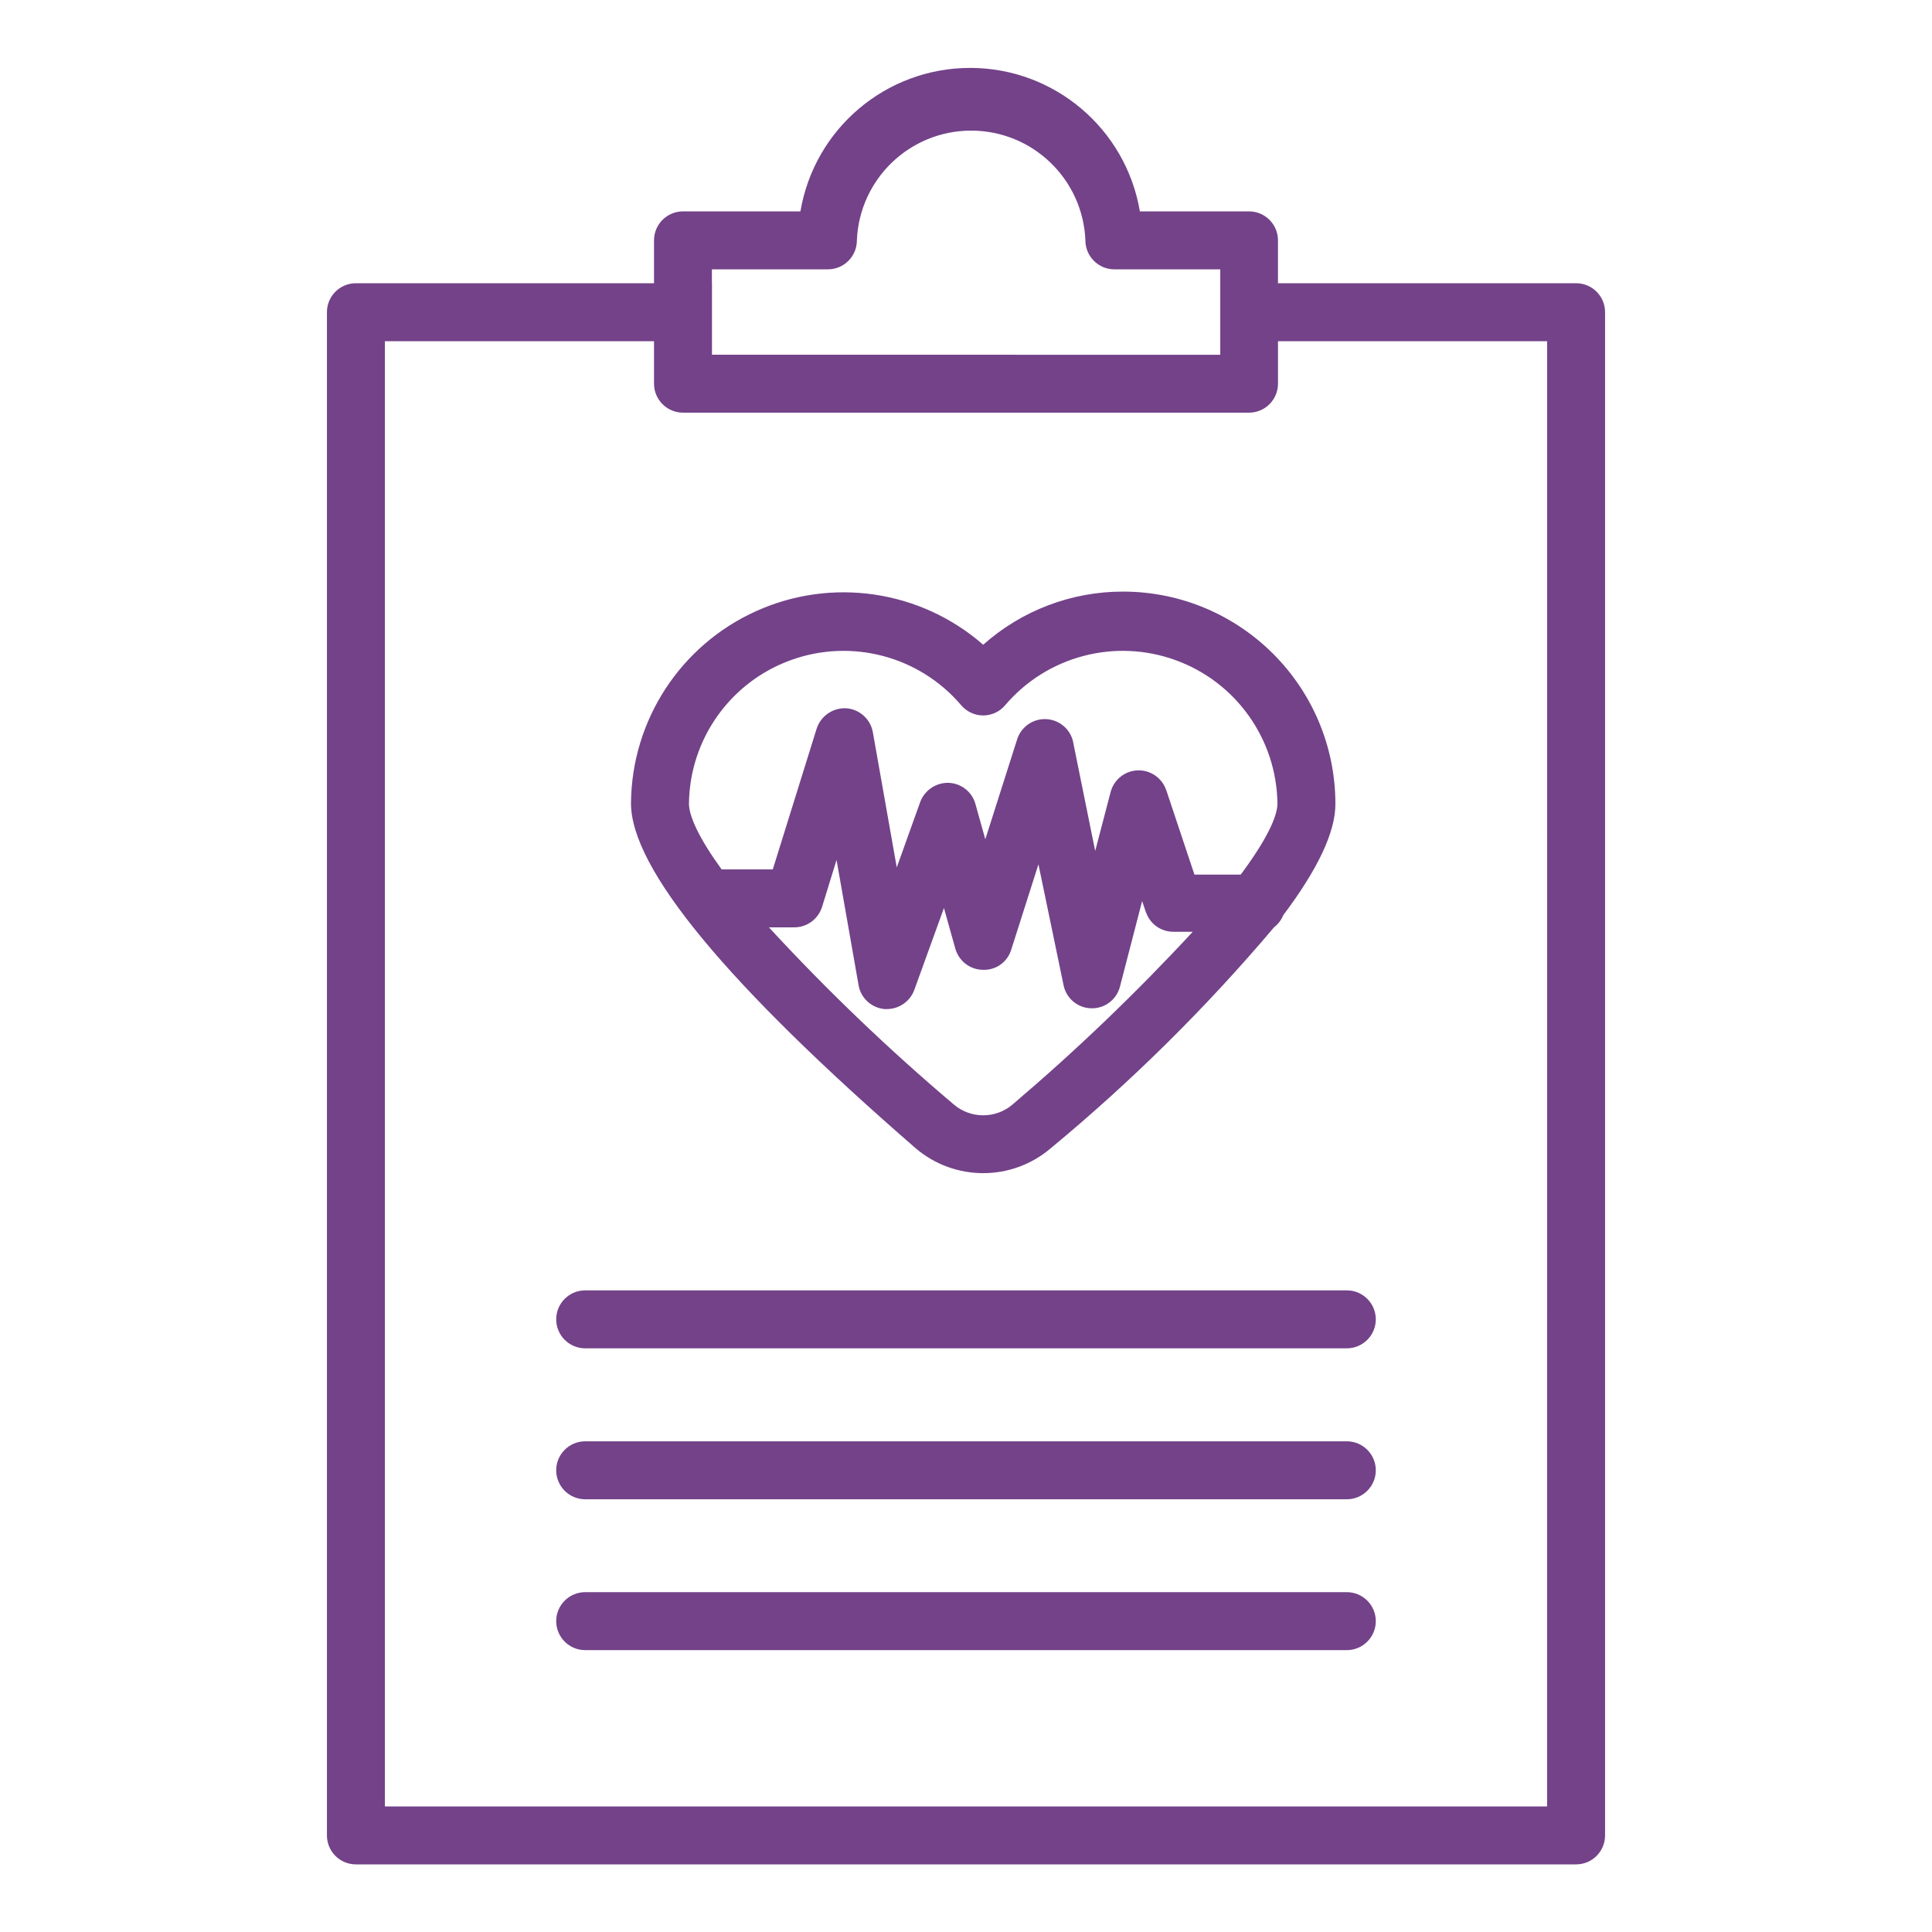 <?xml version="1.0" encoding="UTF-8"?>
<svg width="100pt" height="100pt" version="1.1" viewBox="0 0 100 100" xmlns="http://www.w3.org/2000/svg">
 <path d="m81.578 14.66h-15.43v-2.219c0-0.828-0.672-1.5-1.5-1.5h-5.648c-0.727-4.289-4.438-7.426-8.785-7.426s-8.059 3.137-8.785 7.426h-6.078c-0.828 0-1.5 0.672-1.5 1.5v2.219h-15.43c-0.832 0-1.5 0.672-1.5 1.5v78.84c0 0.828 0.668 1.5 1.5 1.5h63.156c0.832 0 1.5-0.672 1.5-1.5v-78.84c0-0.828-0.668-1.5-1.5-1.5zm-44.73 0v-0.719h6.004c0.828 0 1.5-0.672 1.5-1.5 0.129-3.172 2.738-5.68 5.914-5.68s5.785 2.508 5.914 5.68c0 0.828 0.672 1.5 1.5 1.5h5.481v4.422l-26.309-0.004v-3.699zm43.23 78.84h-60.156v-75.84h13.93v2.199c0 0.828 0.672 1.5 1.5 1.5h29.301-0.004c0.828 0 1.5-0.672 1.5-1.5v-2.199h13.93z" fill="#734289"/>
 <path d="m69.711 82.41h-39.422c-0.828 0-1.5 0.672-1.5 1.5s0.672 1.5 1.5 1.5h39.422c0.828 0 1.5-0.672 1.5-1.5s-0.672-1.5-1.5-1.5z" fill="#734289"/>
 <path d="m69.711 74.602h-39.422c-0.828 0-1.5 0.672-1.5 1.5 0 0.828 0.672 1.5 1.5 1.5h39.422c0.828 0 1.5-0.672 1.5-1.5 0-0.828-0.672-1.5-1.5-1.5z" fill="#734289"/>
 <path d="m28.789 68.289c0 0.828 0.672 1.5 1.5 1.5h39.422c0.828 0 1.5-0.672 1.5-1.5 0-0.828-0.672-1.5-1.5-1.5h-39.422c-0.828 0-1.5 0.672-1.5 1.5z" fill="#734289"/>
 <path d="m58.148 30.621c-2.676-0.008-5.258 0.973-7.258 2.75-3.238-2.828-7.828-3.508-11.746-1.742-3.922 1.766-6.453 5.652-6.484 9.949 0 3.398 5 9.398 14.73 17.852 2.016 1.723 4.984 1.723 7 0 4.18-3.457 8.047-7.285 11.551-11.43 0.211-0.164 0.379-0.379 0.48-0.629 1.789-2.379 2.699-4.301 2.699-5.75 0-6.066-4.906-10.984-10.973-11zm-5.727 26.539c-0.879 0.758-2.184 0.758-3.062 0-3.371-2.852-6.566-5.914-9.559-9.16h1.32c0.656-0.004 1.234-0.434 1.43-1.059l0.75-2.43 1.141 6.488c0.117 0.668 0.672 1.172 1.348 1.23h0.133c0.629-0.008 1.191-0.406 1.406-1l1.531-4.231 0.59 2.109c0.184 0.637 0.758 1.082 1.422 1.09 0.652 0.031 1.25-0.379 1.457-1l1.422-4.461 1.301 6.262c0.141 0.684 0.734 1.176 1.43 1.191 0.699 0.02 1.312-0.445 1.488-1.121l1.148-4.43 0.199 0.59h0.004c0.211 0.602 0.781 1.004 1.418 1h1c-2.926 3.16-6.035 6.141-9.316 8.93zm11.801-11.891h-2.398l-1.461-4.379h-0.004c-0.211-0.625-0.812-1.039-1.473-1.016-0.66 0.023-1.227 0.477-1.398 1.113l-0.801 3.059-1.141-5.629 0.004 0.004c-0.137-0.672-0.711-1.164-1.395-1.199-0.68-0.035-1.301 0.395-1.508 1.047l-1.648 5.172-0.512-1.828v-0.004c-0.176-0.625-0.738-1.066-1.387-1.09-0.656-0.016-1.246 0.387-1.473 1l-1.211 3.379-1.238-7c-0.121-0.68-0.691-1.191-1.379-1.238-0.691-0.035-1.32 0.402-1.531 1.059l-2.269 7.281h-2.648c-1.18-1.629-1.691-2.762-1.691-3.41 0.039-3.332 2.141-6.289 5.273-7.422 3.133-1.137 6.641-0.211 8.805 2.32 0.285 0.344 0.707 0.543 1.152 0.543s0.867-0.199 1.148-0.543c2.164-2.531 5.672-3.457 8.805-2.32 3.133 1.133 5.234 4.09 5.277 7.422 0 0.68-0.582 1.91-1.902 3.68z" fill="#734289"/>
</svg>
